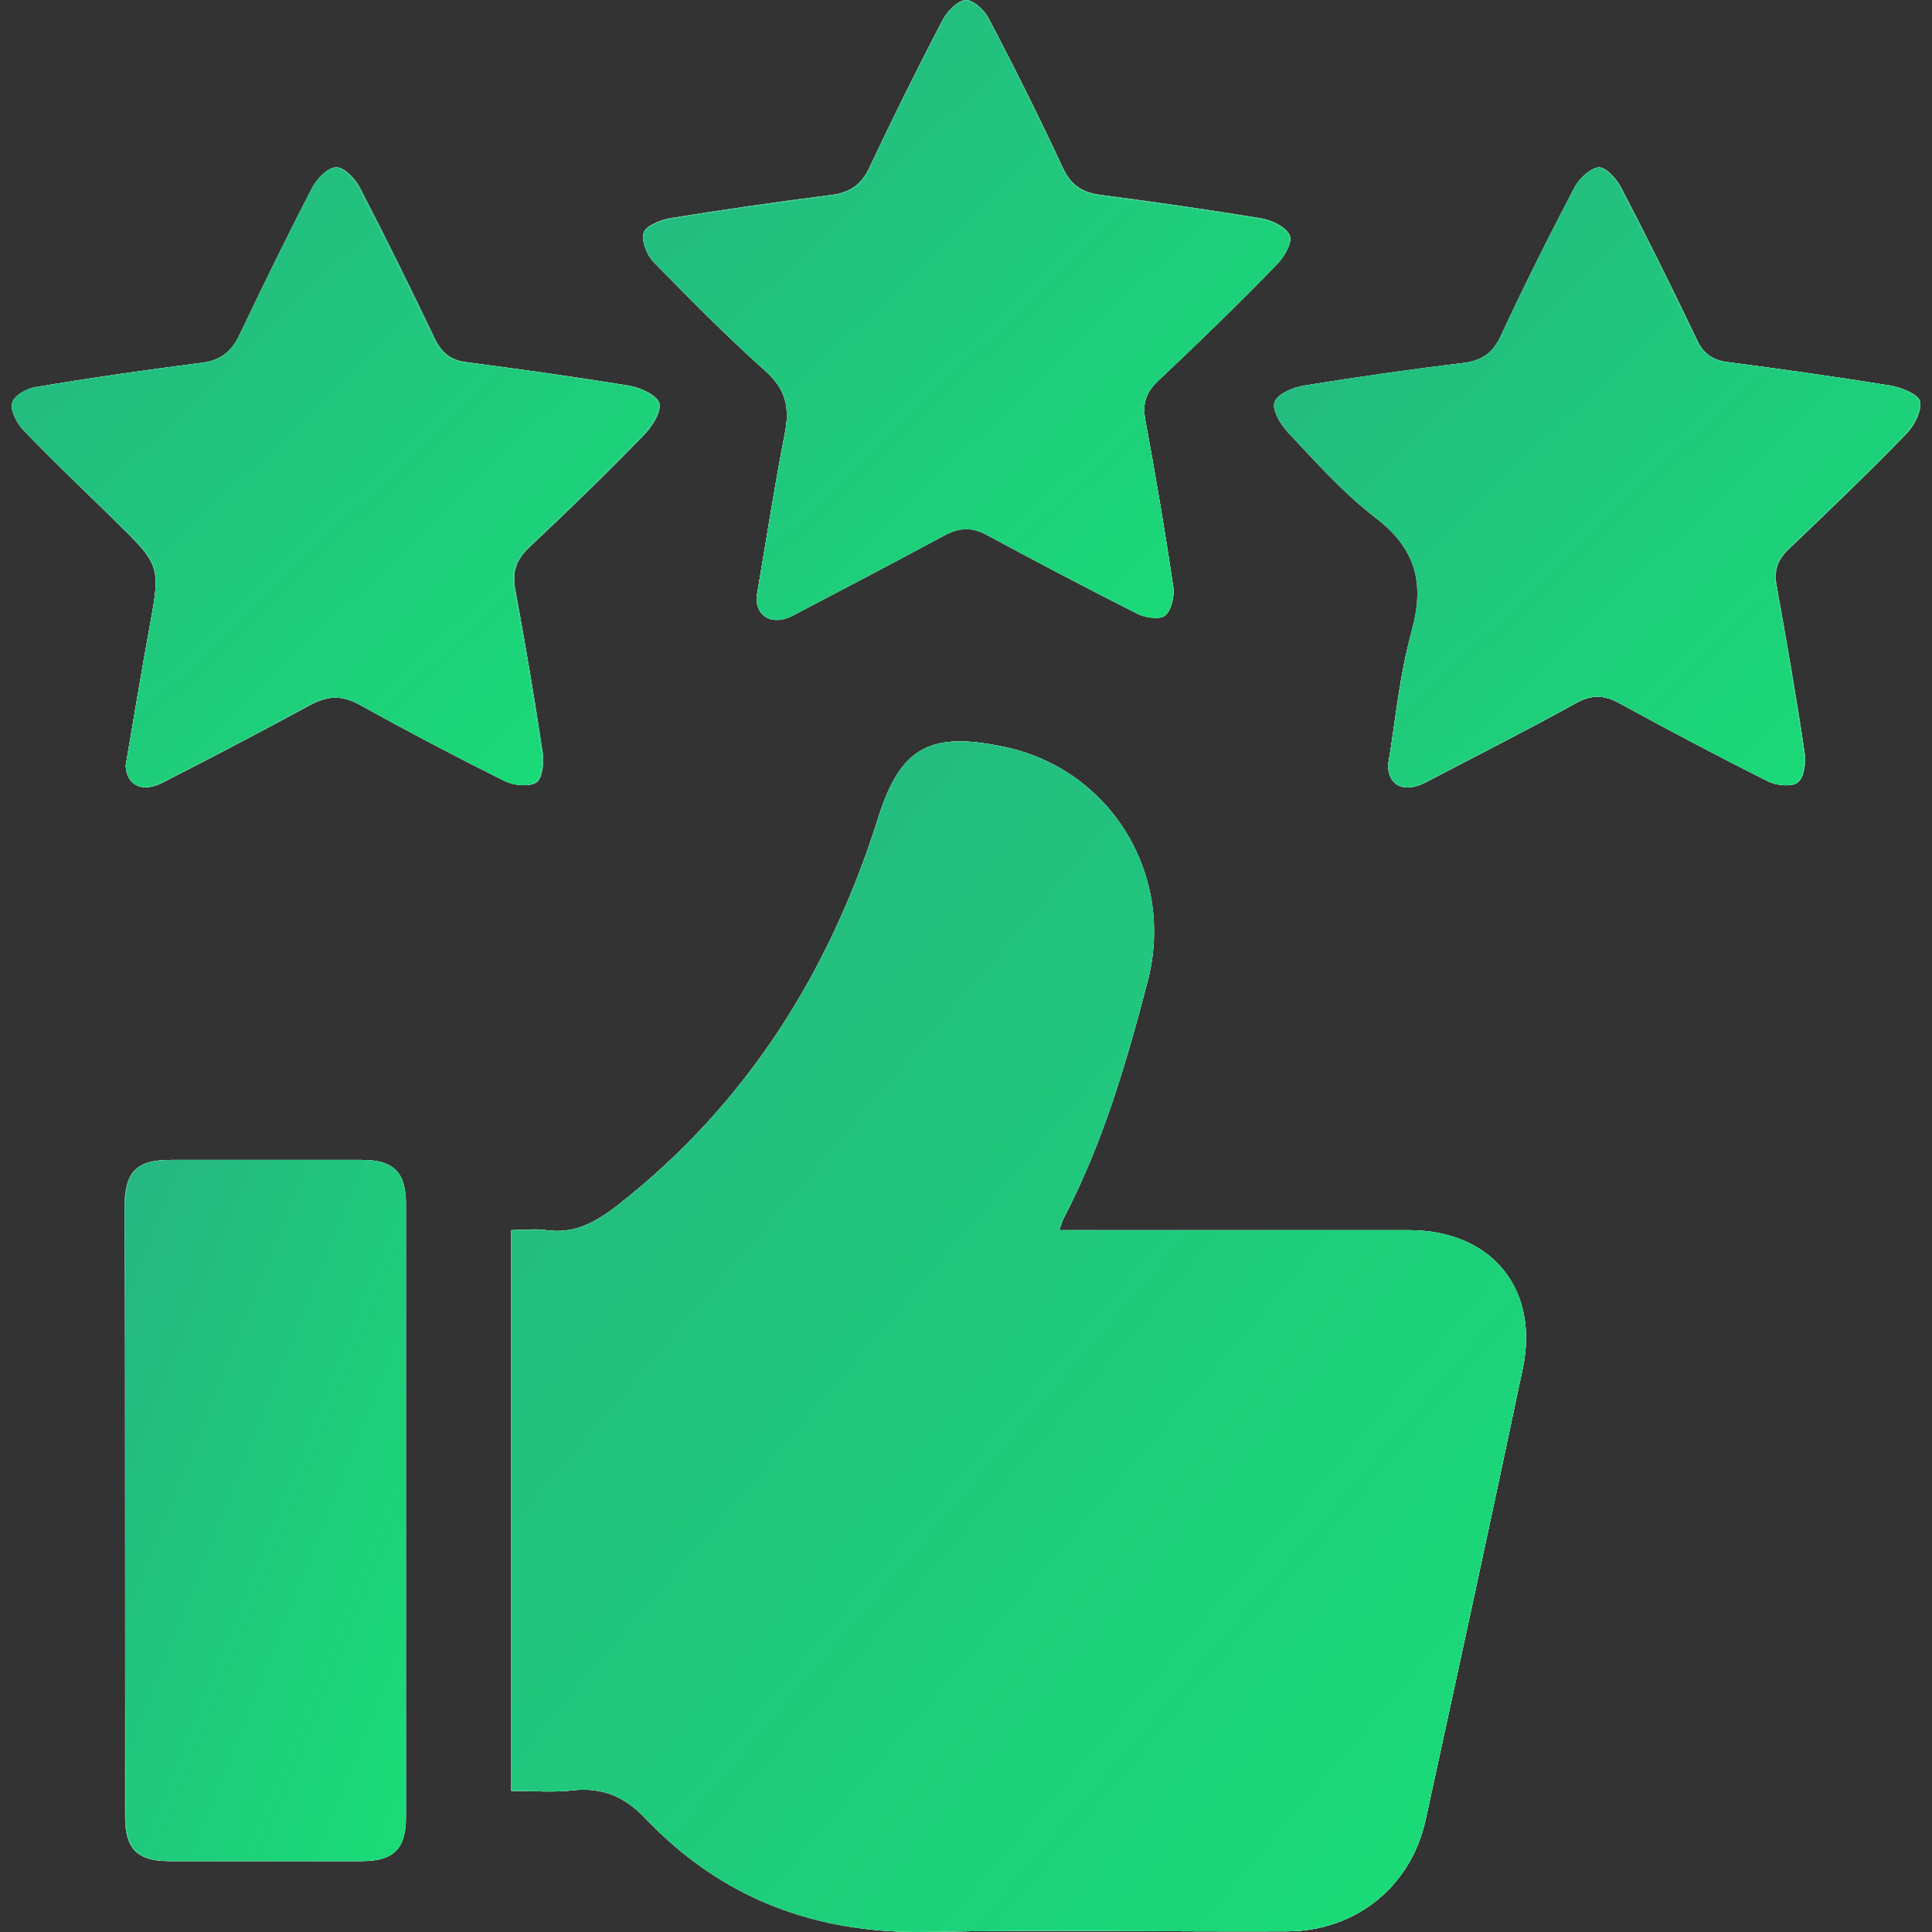 <?xml version="1.0" encoding="UTF-8"?>
<svg xmlns="http://www.w3.org/2000/svg" width="34" height="34" viewBox="0 0 34 34" fill="none">
  <rect x="0" y="0" width="34" height="34" fill="#333333" stroke="none"/>
  <path d="M8.999 31.516C9.391 31.516 9.741 31.547 10.081 31.506C10.606 31.444 10.997 31.619 11.368 32.01C12.717 33.411 14.375 34.029 16.322 33.998C18.433 33.957 20.534 33.998 22.646 33.988C23.851 33.988 24.829 33.205 25.087 32.031C25.663 29.384 26.24 26.737 26.796 24.09C27.095 22.679 26.24 21.66 24.798 21.649C22.893 21.649 20.998 21.649 19.093 21.649C18.959 21.649 18.814 21.649 18.639 21.649C18.68 21.546 18.691 21.484 18.722 21.433C19.401 20.115 19.824 18.693 20.195 17.272C20.679 15.408 19.546 13.533 17.661 13.142C16.425 12.884 15.869 13.111 15.467 14.357C14.612 17.087 13.15 19.435 10.863 21.217C10.482 21.515 10.111 21.721 9.607 21.649C9.411 21.618 9.205 21.649 8.999 21.649C8.999 24.955 8.999 28.21 8.999 31.516ZM13.315 10.505C13.304 10.855 13.593 11.02 13.953 10.825C14.849 10.361 15.755 9.887 16.641 9.403C16.899 9.269 17.105 9.269 17.362 9.403C18.238 9.877 19.123 10.351 20.02 10.794C20.164 10.866 20.411 10.907 20.503 10.825C20.617 10.732 20.668 10.485 20.648 10.33C20.503 9.341 20.328 8.353 20.153 7.374C20.102 7.086 20.174 6.89 20.38 6.695C21.091 6.025 21.791 5.345 22.471 4.645C22.594 4.511 22.749 4.254 22.697 4.14C22.625 3.986 22.378 3.873 22.193 3.842C21.255 3.687 20.318 3.553 19.371 3.43C19.041 3.388 18.845 3.255 18.701 2.946C18.289 2.06 17.857 1.195 17.403 0.33C17.331 0.185 17.136 0 17.002 0C16.868 0 16.683 0.185 16.6 0.33C16.147 1.195 15.714 2.07 15.302 2.946C15.158 3.255 14.952 3.388 14.633 3.43C13.675 3.553 12.727 3.687 11.78 3.842C11.615 3.873 11.358 3.976 11.327 4.099C11.286 4.243 11.389 4.491 11.512 4.614C12.151 5.263 12.789 5.922 13.469 6.519C13.84 6.849 13.902 7.179 13.809 7.642C13.624 8.59 13.479 9.547 13.315 10.505ZM24.428 13.461C24.428 13.822 24.706 13.966 25.087 13.77C25.973 13.307 26.869 12.854 27.744 12.37C28.012 12.225 28.228 12.225 28.496 12.37C29.361 12.843 30.236 13.307 31.122 13.75C31.266 13.822 31.534 13.853 31.637 13.77C31.75 13.688 31.781 13.43 31.761 13.265C31.616 12.277 31.441 11.288 31.266 10.31C31.215 10.031 31.287 9.846 31.483 9.661C32.183 8.991 32.873 8.332 33.542 7.642C33.687 7.498 33.821 7.24 33.79 7.065C33.769 6.942 33.46 6.818 33.275 6.787C32.327 6.633 31.369 6.499 30.422 6.375C30.154 6.344 29.979 6.231 29.866 5.984C29.433 5.078 28.99 4.182 28.527 3.296C28.444 3.141 28.259 2.935 28.135 2.946C27.981 2.966 27.795 3.141 27.713 3.306C27.26 4.171 26.838 5.047 26.415 5.922C26.281 6.21 26.086 6.344 25.777 6.386C24.84 6.509 23.892 6.633 22.955 6.787C22.759 6.818 22.491 6.931 22.44 7.076C22.388 7.21 22.543 7.477 22.677 7.611C23.171 8.126 23.655 8.672 24.222 9.115C24.932 9.661 25.087 10.268 24.85 11.113C24.623 11.875 24.561 12.678 24.428 13.461ZM2.212 13.472C2.222 13.811 2.5 13.956 2.85 13.78C3.716 13.338 4.581 12.884 5.436 12.421C5.765 12.236 6.033 12.225 6.363 12.411C7.186 12.874 8.031 13.317 8.886 13.739C9.04 13.822 9.308 13.853 9.442 13.77C9.545 13.708 9.576 13.43 9.555 13.265C9.411 12.297 9.246 11.34 9.071 10.382C9.009 10.073 9.082 9.856 9.318 9.63C9.998 8.991 10.678 8.332 11.327 7.663C11.471 7.519 11.646 7.251 11.605 7.096C11.564 6.952 11.265 6.818 11.069 6.787C10.122 6.633 9.164 6.499 8.216 6.375C7.949 6.344 7.784 6.221 7.66 5.974C7.238 5.088 6.795 4.192 6.342 3.316C6.26 3.152 6.064 2.946 5.93 2.946C5.786 2.946 5.6 3.152 5.508 3.316C5.065 4.171 4.643 5.036 4.231 5.902C4.086 6.2 3.901 6.344 3.561 6.386C2.593 6.509 1.625 6.643 0.667 6.808C0.502 6.839 0.276 6.962 0.234 7.086C0.193 7.22 0.307 7.446 0.43 7.57C0.935 8.116 1.481 8.631 2.027 9.166C2.83 9.959 2.83 9.959 2.624 11.082C2.48 11.875 2.346 12.678 2.212 13.472ZM2.202 26.583C2.202 28.385 2.202 30.177 2.202 31.979C2.202 32.536 2.418 32.752 2.974 32.752C4.107 32.752 5.24 32.752 6.363 32.752C6.919 32.752 7.135 32.536 7.135 31.979C7.135 28.385 7.135 24.78 7.135 21.186C7.135 20.63 6.919 20.413 6.363 20.413C5.24 20.413 4.128 20.413 3.005 20.413C2.397 20.413 2.202 20.619 2.191 21.227C2.202 23.009 2.202 24.791 2.202 26.583Z" fill="white"></path>
  <path d="M8.999 31.516C9.391 31.516 9.741 31.547 10.081 31.506C10.606 31.444 10.997 31.619 11.368 32.01C12.717 33.411 14.375 34.029 16.322 33.998C18.433 33.957 20.534 33.998 22.646 33.988C23.851 33.988 24.829 33.205 25.087 32.031C25.663 29.384 26.24 26.737 26.796 24.09C27.095 22.679 26.24 21.66 24.798 21.649C22.893 21.649 20.998 21.649 19.093 21.649C18.959 21.649 18.814 21.649 18.639 21.649C18.68 21.546 18.691 21.484 18.722 21.433C19.401 20.115 19.824 18.693 20.195 17.272C20.679 15.408 19.546 13.533 17.661 13.142C16.425 12.884 15.869 13.111 15.467 14.357C14.612 17.087 13.15 19.435 10.863 21.217C10.482 21.515 10.111 21.721 9.607 21.649C9.411 21.618 9.205 21.649 8.999 21.649C8.999 24.955 8.999 28.21 8.999 31.516ZM13.315 10.505C13.304 10.855 13.593 11.02 13.953 10.825C14.849 10.361 15.755 9.887 16.641 9.403C16.899 9.269 17.105 9.269 17.362 9.403C18.238 9.877 19.123 10.351 20.02 10.794C20.164 10.866 20.411 10.907 20.503 10.825C20.617 10.732 20.668 10.485 20.648 10.33C20.503 9.341 20.328 8.353 20.153 7.374C20.102 7.086 20.174 6.89 20.38 6.695C21.091 6.025 21.791 5.345 22.471 4.645C22.594 4.511 22.749 4.254 22.697 4.14C22.625 3.986 22.378 3.873 22.193 3.842C21.255 3.687 20.318 3.553 19.371 3.43C19.041 3.388 18.845 3.255 18.701 2.946C18.289 2.06 17.857 1.195 17.403 0.33C17.331 0.185 17.136 0 17.002 0C16.868 0 16.683 0.185 16.6 0.33C16.147 1.195 15.714 2.07 15.302 2.946C15.158 3.255 14.952 3.388 14.633 3.43C13.675 3.553 12.727 3.687 11.78 3.842C11.615 3.873 11.358 3.976 11.327 4.099C11.286 4.243 11.389 4.491 11.512 4.614C12.151 5.263 12.789 5.922 13.469 6.519C13.84 6.849 13.902 7.179 13.809 7.642C13.624 8.59 13.479 9.547 13.315 10.505ZM24.428 13.461C24.428 13.822 24.706 13.966 25.087 13.77C25.973 13.307 26.869 12.854 27.744 12.37C28.012 12.225 28.228 12.225 28.496 12.37C29.361 12.843 30.236 13.307 31.122 13.75C31.266 13.822 31.534 13.853 31.637 13.77C31.75 13.688 31.781 13.43 31.761 13.265C31.616 12.277 31.441 11.288 31.266 10.31C31.215 10.031 31.287 9.846 31.483 9.661C32.183 8.991 32.873 8.332 33.542 7.642C33.687 7.498 33.821 7.24 33.79 7.065C33.769 6.942 33.46 6.818 33.275 6.787C32.327 6.633 31.369 6.499 30.422 6.375C30.154 6.344 29.979 6.231 29.866 5.984C29.433 5.078 28.99 4.182 28.527 3.296C28.444 3.141 28.259 2.935 28.135 2.946C27.981 2.966 27.795 3.141 27.713 3.306C27.26 4.171 26.838 5.047 26.415 5.922C26.281 6.21 26.086 6.344 25.777 6.386C24.84 6.509 23.892 6.633 22.955 6.787C22.759 6.818 22.491 6.931 22.44 7.076C22.388 7.21 22.543 7.477 22.677 7.611C23.171 8.126 23.655 8.672 24.222 9.115C24.932 9.661 25.087 10.268 24.85 11.113C24.623 11.875 24.561 12.678 24.428 13.461ZM2.212 13.472C2.222 13.811 2.5 13.956 2.85 13.78C3.716 13.338 4.581 12.884 5.436 12.421C5.765 12.236 6.033 12.225 6.363 12.411C7.186 12.874 8.031 13.317 8.886 13.739C9.04 13.822 9.308 13.853 9.442 13.77C9.545 13.708 9.576 13.43 9.555 13.265C9.411 12.297 9.246 11.34 9.071 10.382C9.009 10.073 9.082 9.856 9.318 9.63C9.998 8.991 10.678 8.332 11.327 7.663C11.471 7.519 11.646 7.251 11.605 7.096C11.564 6.952 11.265 6.818 11.069 6.787C10.122 6.633 9.164 6.499 8.216 6.375C7.949 6.344 7.784 6.221 7.66 5.974C7.238 5.088 6.795 4.192 6.342 3.316C6.26 3.152 6.064 2.946 5.93 2.946C5.786 2.946 5.6 3.152 5.508 3.316C5.065 4.171 4.643 5.036 4.231 5.902C4.086 6.2 3.901 6.344 3.561 6.386C2.593 6.509 1.625 6.643 0.667 6.808C0.502 6.839 0.276 6.962 0.234 7.086C0.193 7.22 0.307 7.446 0.43 7.57C0.935 8.116 1.481 8.631 2.027 9.166C2.83 9.959 2.83 9.959 2.624 11.082C2.48 11.875 2.346 12.678 2.212 13.472ZM2.202 26.583C2.202 28.385 2.202 30.177 2.202 31.979C2.202 32.536 2.418 32.752 2.974 32.752C4.107 32.752 5.24 32.752 6.363 32.752C6.919 32.752 7.135 32.536 7.135 31.979C7.135 28.385 7.135 24.78 7.135 21.186C7.135 20.63 6.919 20.413 6.363 20.413C5.24 20.413 4.128 20.413 3.005 20.413C2.397 20.413 2.202 20.619 2.191 21.227C2.202 23.009 2.202 24.791 2.202 26.583Z" fill="url(#paint0_linear_138_5541)"></path>
  <path d="M8.999 31.516C8.999 28.22 8.999 24.955 8.999 21.649C9.205 21.649 9.411 21.628 9.607 21.649C10.112 21.721 10.482 21.505 10.864 21.216C13.15 19.424 14.613 17.087 15.467 14.357C15.859 13.111 16.415 12.884 17.661 13.142C19.556 13.533 20.689 15.408 20.195 17.272C19.824 18.703 19.412 20.114 18.722 21.433C18.691 21.484 18.681 21.546 18.64 21.649C18.815 21.649 18.948 21.649 19.093 21.649C20.998 21.649 22.893 21.649 24.799 21.649C26.24 21.649 27.095 22.669 26.797 24.09C26.24 26.737 25.664 29.384 25.087 32.031C24.829 33.205 23.851 33.988 22.646 33.988C20.535 33.998 18.433 33.957 16.322 33.998C14.376 34.039 12.707 33.421 11.368 32.01C10.997 31.619 10.616 31.454 10.081 31.506C9.751 31.547 9.401 31.516 8.999 31.516Z" fill="white"></path>
  <path d="M8.999 31.516C8.999 28.22 8.999 24.955 8.999 21.649C9.205 21.649 9.411 21.628 9.607 21.649C10.112 21.721 10.482 21.505 10.864 21.216C13.15 19.424 14.613 17.087 15.467 14.357C15.859 13.111 16.415 12.884 17.661 13.142C19.556 13.533 20.689 15.408 20.195 17.272C19.824 18.703 19.412 20.114 18.722 21.433C18.691 21.484 18.681 21.546 18.64 21.649C18.815 21.649 18.948 21.649 19.093 21.649C20.998 21.649 22.893 21.649 24.799 21.649C26.24 21.649 27.095 22.669 26.797 24.09C26.24 26.737 25.664 29.384 25.087 32.031C24.829 33.205 23.851 33.988 22.646 33.988C20.535 33.998 18.433 33.957 16.322 33.998C14.376 34.039 12.707 33.421 11.368 32.01C10.997 31.619 10.616 31.454 10.081 31.506C9.751 31.547 9.401 31.516 8.999 31.516Z" fill="url(#paint1_linear_138_5541)"></path>
  <path d="M13.315 10.505C13.479 9.547 13.623 8.589 13.809 7.652C13.902 7.199 13.84 6.859 13.469 6.53C12.789 5.922 12.151 5.273 11.512 4.624C11.389 4.501 11.286 4.253 11.327 4.109C11.358 3.986 11.615 3.883 11.78 3.852C12.727 3.697 13.685 3.563 14.633 3.44C14.952 3.399 15.158 3.265 15.302 2.956C15.714 2.07 16.147 1.205 16.6 0.34C16.672 0.196 16.868 0.01 17.002 0.01C17.136 0.01 17.321 0.196 17.403 0.34C17.857 1.205 18.289 2.08 18.701 2.956C18.845 3.265 19.041 3.399 19.371 3.44C20.308 3.563 21.255 3.697 22.193 3.852C22.378 3.883 22.625 4.006 22.697 4.15C22.749 4.264 22.605 4.521 22.471 4.655C21.791 5.355 21.091 6.035 20.38 6.705C20.174 6.9 20.102 7.096 20.153 7.384C20.339 8.363 20.503 9.352 20.648 10.34C20.668 10.505 20.617 10.742 20.503 10.835C20.411 10.907 20.164 10.876 20.019 10.804C19.123 10.351 18.238 9.887 17.362 9.413C17.115 9.28 16.899 9.28 16.641 9.413C15.745 9.897 14.849 10.361 13.953 10.835C13.593 11.02 13.304 10.855 13.315 10.505Z" fill="white"></path>
  <path d="M13.315 10.505C13.479 9.547 13.623 8.589 13.809 7.652C13.902 7.199 13.84 6.859 13.469 6.53C12.789 5.922 12.151 5.273 11.512 4.624C11.389 4.501 11.286 4.253 11.327 4.109C11.358 3.986 11.615 3.883 11.78 3.852C12.727 3.697 13.685 3.563 14.633 3.44C14.952 3.399 15.158 3.265 15.302 2.956C15.714 2.07 16.147 1.205 16.6 0.34C16.672 0.196 16.868 0.01 17.002 0.01C17.136 0.01 17.321 0.196 17.403 0.34C17.857 1.205 18.289 2.08 18.701 2.956C18.845 3.265 19.041 3.399 19.371 3.44C20.308 3.563 21.255 3.697 22.193 3.852C22.378 3.883 22.625 4.006 22.697 4.15C22.749 4.264 22.605 4.521 22.471 4.655C21.791 5.355 21.091 6.035 20.38 6.705C20.174 6.9 20.102 7.096 20.153 7.384C20.339 8.363 20.503 9.352 20.648 10.34C20.668 10.505 20.617 10.742 20.503 10.835C20.411 10.907 20.164 10.876 20.019 10.804C19.123 10.351 18.238 9.887 17.362 9.413C17.115 9.28 16.899 9.28 16.641 9.413C15.745 9.897 14.849 10.361 13.953 10.835C13.593 11.02 13.304 10.855 13.315 10.505Z" fill="url(#paint2_linear_138_5541)"></path>
  <path d="M24.428 13.461C24.561 12.678 24.634 11.875 24.84 11.113C25.076 10.268 24.922 9.661 24.211 9.115C23.645 8.682 23.161 8.137 22.666 7.611C22.533 7.467 22.378 7.21 22.43 7.076C22.481 6.932 22.749 6.818 22.945 6.787C23.882 6.633 24.819 6.499 25.767 6.386C26.076 6.344 26.271 6.211 26.405 5.922C26.817 5.036 27.25 4.171 27.703 3.306C27.785 3.152 27.971 2.966 28.125 2.946C28.249 2.935 28.434 3.141 28.517 3.296C28.98 4.182 29.423 5.078 29.855 5.984C29.979 6.241 30.154 6.344 30.412 6.375C31.369 6.499 32.317 6.633 33.264 6.787C33.46 6.818 33.759 6.942 33.779 7.065C33.81 7.24 33.666 7.488 33.532 7.642C32.863 8.332 32.162 9.002 31.472 9.661C31.277 9.846 31.205 10.032 31.256 10.31C31.442 11.298 31.606 12.277 31.75 13.266C31.771 13.43 31.74 13.688 31.627 13.77C31.514 13.853 31.256 13.822 31.112 13.75C30.226 13.307 29.351 12.843 28.486 12.37C28.218 12.225 28.002 12.225 27.734 12.37C26.858 12.854 25.962 13.307 25.076 13.77C24.706 13.966 24.428 13.822 24.428 13.461Z" fill="white"></path>
  <path d="M24.428 13.461C24.561 12.678 24.634 11.875 24.84 11.113C25.076 10.268 24.922 9.661 24.211 9.115C23.645 8.682 23.161 8.137 22.666 7.611C22.533 7.467 22.378 7.21 22.43 7.076C22.481 6.932 22.749 6.818 22.945 6.787C23.882 6.633 24.819 6.499 25.767 6.386C26.076 6.344 26.271 6.211 26.405 5.922C26.817 5.036 27.25 4.171 27.703 3.306C27.785 3.152 27.971 2.966 28.125 2.946C28.249 2.935 28.434 3.141 28.517 3.296C28.98 4.182 29.423 5.078 29.855 5.984C29.979 6.241 30.154 6.344 30.412 6.375C31.369 6.499 32.317 6.633 33.264 6.787C33.46 6.818 33.759 6.942 33.779 7.065C33.81 7.24 33.666 7.488 33.532 7.642C32.863 8.332 32.162 9.002 31.472 9.661C31.277 9.846 31.205 10.032 31.256 10.31C31.442 11.298 31.606 12.277 31.75 13.266C31.771 13.43 31.74 13.688 31.627 13.77C31.514 13.853 31.256 13.822 31.112 13.75C30.226 13.307 29.351 12.843 28.486 12.37C28.218 12.225 28.002 12.225 27.734 12.37C26.858 12.854 25.962 13.307 25.076 13.77C24.706 13.966 24.428 13.822 24.428 13.461Z" fill="url(#paint3_linear_138_5541)"></path>
  <path d="M2.212 13.471C2.346 12.678 2.48 11.875 2.624 11.082C2.83 9.949 2.84 9.949 2.027 9.166C1.481 8.631 0.935 8.116 0.41 7.57C0.296 7.446 0.173 7.22 0.214 7.086C0.255 6.952 0.482 6.828 0.646 6.808C1.604 6.653 2.572 6.509 3.541 6.385C3.87 6.344 4.066 6.2 4.21 5.901C4.622 5.036 5.044 4.171 5.487 3.316C5.57 3.151 5.765 2.945 5.909 2.945C6.054 2.945 6.239 3.151 6.321 3.316C6.775 4.192 7.207 5.077 7.64 5.973C7.763 6.221 7.928 6.344 8.196 6.375C9.154 6.499 10.101 6.633 11.049 6.787C11.245 6.818 11.543 6.952 11.584 7.096C11.626 7.251 11.45 7.508 11.306 7.663C10.647 8.332 9.978 8.991 9.298 9.63C9.061 9.846 8.999 10.062 9.051 10.382C9.236 11.339 9.391 12.297 9.535 13.265C9.555 13.43 9.525 13.708 9.422 13.77C9.288 13.852 9.03 13.822 8.865 13.739C8.021 13.317 7.176 12.874 6.342 12.411C6.012 12.225 5.745 12.235 5.415 12.421C4.56 12.895 3.695 13.338 2.83 13.78C2.5 13.955 2.222 13.811 2.212 13.471Z" fill="white"></path>
  <path d="M2.212 13.471C2.346 12.678 2.48 11.875 2.624 11.082C2.83 9.949 2.84 9.949 2.027 9.166C1.481 8.631 0.935 8.116 0.41 7.57C0.296 7.446 0.173 7.22 0.214 7.086C0.255 6.952 0.482 6.828 0.646 6.808C1.604 6.653 2.572 6.509 3.541 6.385C3.87 6.344 4.066 6.2 4.21 5.901C4.622 5.036 5.044 4.171 5.487 3.316C5.57 3.151 5.765 2.945 5.909 2.945C6.054 2.945 6.239 3.151 6.321 3.316C6.775 4.192 7.207 5.077 7.64 5.973C7.763 6.221 7.928 6.344 8.196 6.375C9.154 6.499 10.101 6.633 11.049 6.787C11.245 6.818 11.543 6.952 11.584 7.096C11.626 7.251 11.45 7.508 11.306 7.663C10.647 8.332 9.978 8.991 9.298 9.63C9.061 9.846 8.999 10.062 9.051 10.382C9.236 11.339 9.391 12.297 9.535 13.265C9.555 13.43 9.525 13.708 9.422 13.77C9.288 13.852 9.03 13.822 8.865 13.739C8.021 13.317 7.176 12.874 6.342 12.411C6.012 12.225 5.745 12.235 5.415 12.421C4.56 12.895 3.695 13.338 2.83 13.78C2.5 13.955 2.222 13.811 2.212 13.471Z" fill="url(#paint4_linear_138_5541)"></path>
  <path d="M2.202 26.583C2.202 24.801 2.202 23.009 2.202 21.227C2.202 20.619 2.408 20.413 3.015 20.413C4.138 20.413 5.25 20.413 6.373 20.413C6.929 20.413 7.145 20.63 7.145 21.186C7.145 24.78 7.145 28.385 7.145 31.98C7.145 32.536 6.929 32.752 6.373 32.752C5.24 32.752 4.107 32.752 2.985 32.752C2.428 32.752 2.212 32.536 2.212 31.98C2.202 30.177 2.202 28.375 2.202 26.583Z" fill="white"></path>
  <path d="M2.202 26.583C2.202 24.801 2.202 23.009 2.202 21.227C2.202 20.619 2.408 20.413 3.015 20.413C4.138 20.413 5.25 20.413 6.373 20.413C6.929 20.413 7.145 20.63 7.145 21.186C7.145 24.78 7.145 28.385 7.145 31.98C7.145 32.536 6.929 32.752 6.373 32.752C5.24 32.752 4.107 32.752 2.985 32.752C2.428 32.752 2.212 32.536 2.212 31.98C2.202 30.177 2.202 28.375 2.202 26.583Z" fill="url(#paint5_linear_138_5541)"></path>
  <defs>
    <linearGradient id="paint0_linear_138_5541" x1="-0.158" y1="-0.389" x2="34.227" y2="33.561" gradientUnits="userSpaceOnUse">
      <stop stop-color="#26B582"></stop>
      <stop offset="1" stop-color="#19DD76"></stop>
    </linearGradient>
    <linearGradient id="paint1_linear_138_5541" x1="8.795" y1="12.808" x2="29.719" y2="30.64" gradientUnits="userSpaceOnUse">
      <stop stop-color="#26B582"></stop>
      <stop offset="1" stop-color="#19DD76"></stop>
    </linearGradient>
    <linearGradient id="paint2_linear_138_5541" x1="11.187" y1="-0.114" x2="22.203" y2="11.395" gradientUnits="userSpaceOnUse">
      <stop stop-color="#26B582"></stop>
      <stop offset="1" stop-color="#19DD76"></stop>
    </linearGradient>
    <linearGradient id="paint3_linear_138_5541" x1="22.29" y1="2.821" x2="33.318" y2="14.305" gradientUnits="userSpaceOnUse">
      <stop stop-color="#26B582"></stop>
      <stop offset="1" stop-color="#19DD76"></stop>
    </linearGradient>
    <linearGradient id="paint4_linear_138_5541" x1="0.076" y1="2.821" x2="11.1" y2="14.325" gradientUnits="userSpaceOnUse">
      <stop stop-color="#26B582"></stop>
      <stop offset="1" stop-color="#19DD76"></stop>
    </linearGradient>
    <linearGradient id="paint5_linear_138_5541" x1="2.145" y1="20.272" x2="10.762" y2="23.725" gradientUnits="userSpaceOnUse">
      <stop stop-color="#26B582"></stop>
      <stop offset="1" stop-color="#19DD76"></stop>
    </linearGradient>
  </defs>
</svg>
